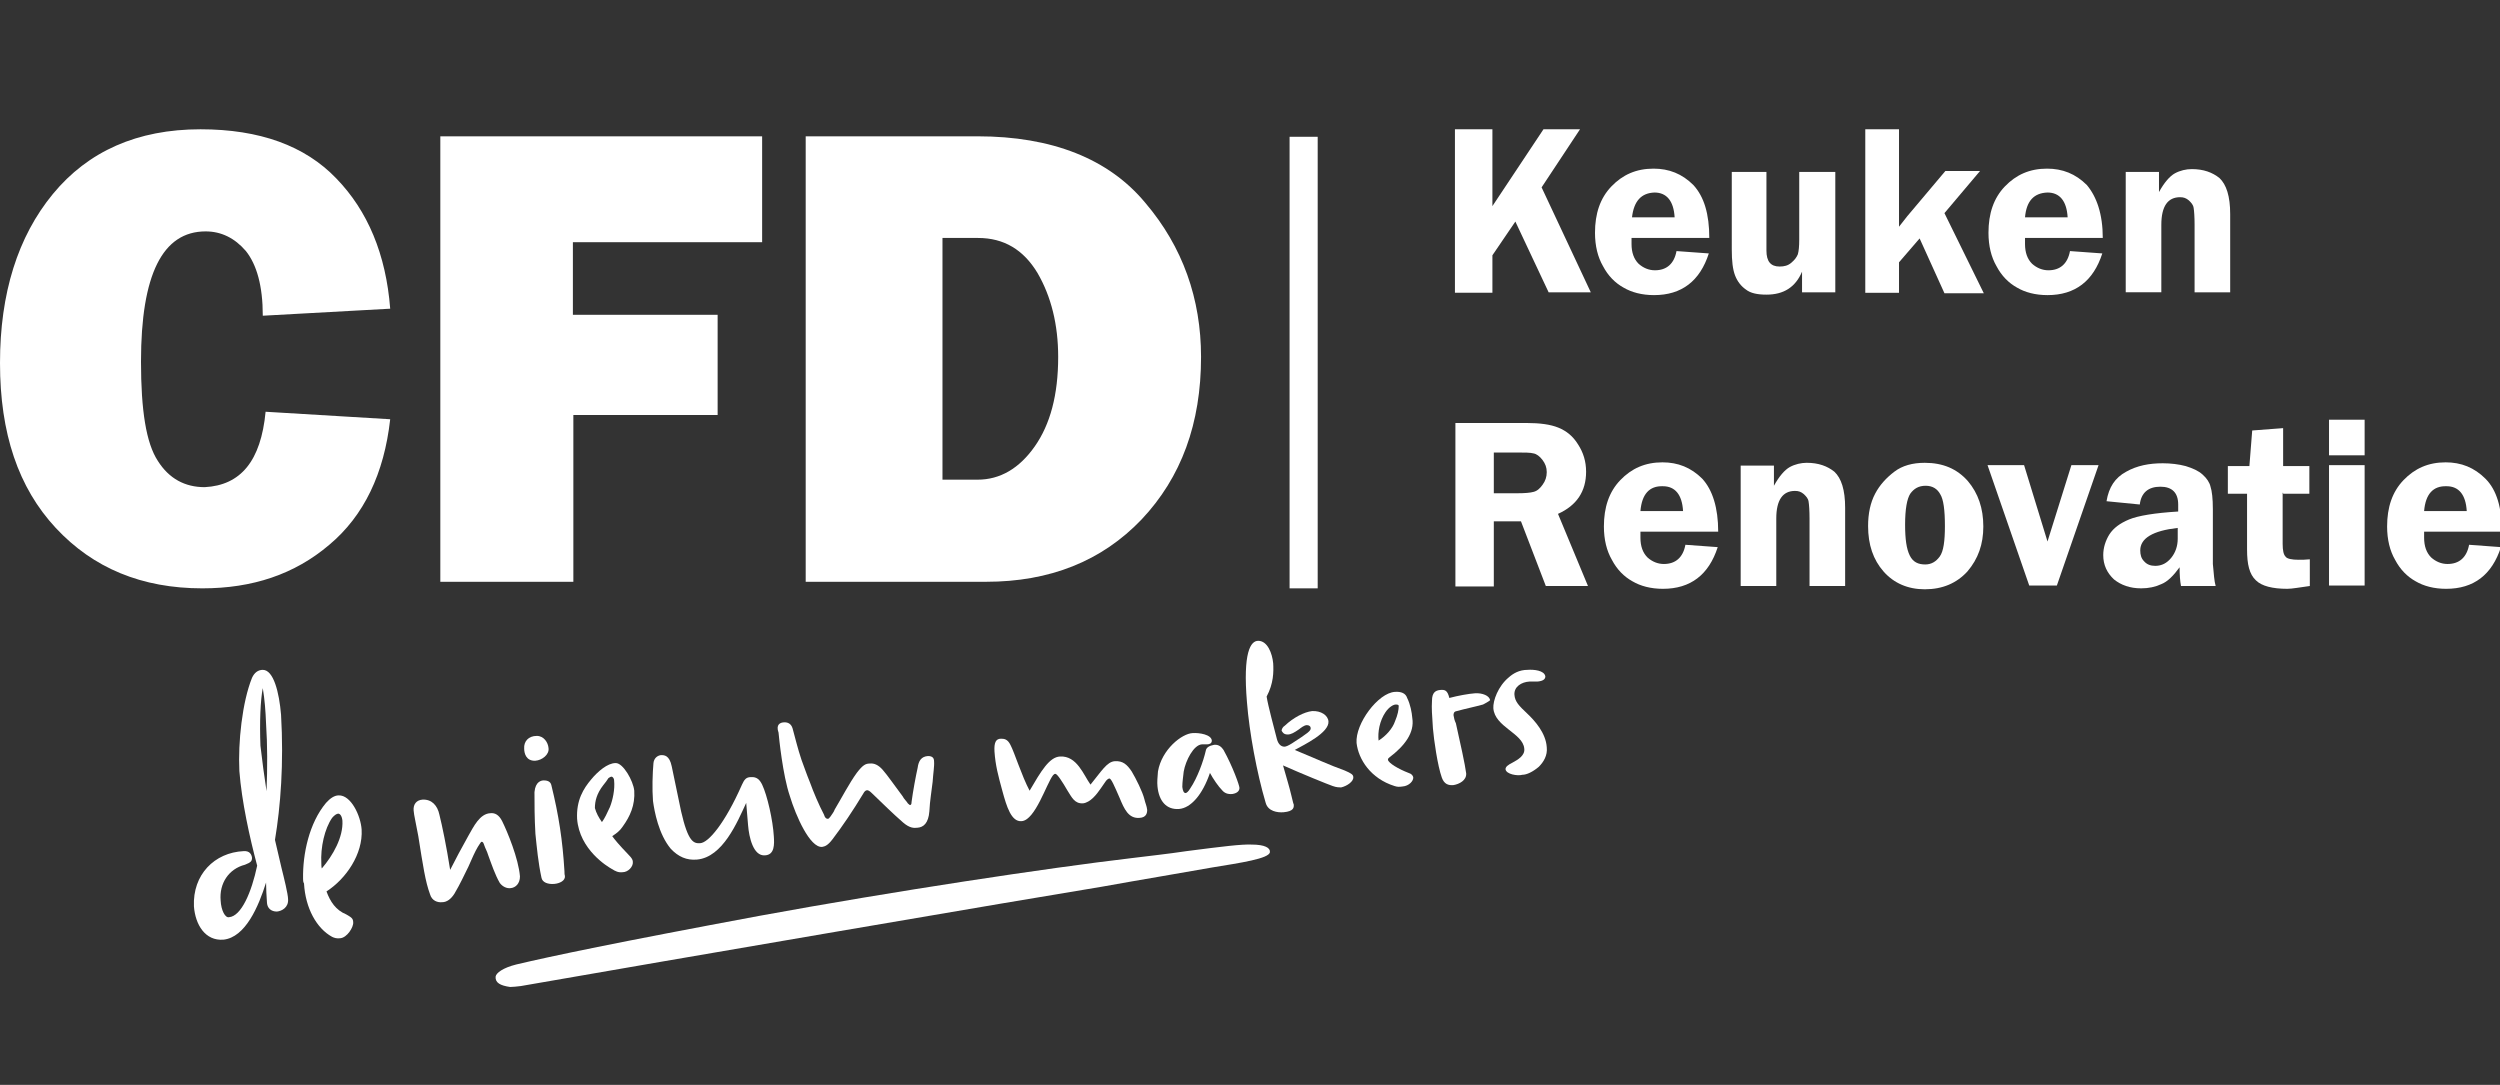 <?xml version="1.0" encoding="utf-8"?>
<!-- Generator: Adobe Illustrator 28.1.0, SVG Export Plug-In . SVG Version: 6.00 Build 0)  -->
<svg version="1.1" id="Laag_1" xmlns="http://www.w3.org/2000/svg" xmlns:xlink="http://www.w3.org/1999/xlink" x="0px" y="0px"
	 viewBox="0 0 533.7 231.6" style="enable-background:new 0 0 533.7 231.6;" xml:space="preserve">
<rect x="0" y="0" width="533.7" height="231.6" fill="#333333" stroke="none"/>
<style type="text/css">
	.st0{fill:#FFFFFF;}
</style>
<g>
	<path class="st0" d="M56.7,87.9l26.6,1.6c-1.3,11.6-5.6,20.6-13,26.8c-7.4,6.3-16.4,9.3-27.1,9.3c-12.9,0-23.3-4.3-31.3-12.9
		S0,92.5,0,77.5c0-14.9,3.8-27,11.3-36.1s18-13.8,31.5-13.8c12.6,0,22.3,3.5,29,10.5c6.7,6.9,10.6,16.2,11.5,27.8l-27.2,1.5
		c0-6.4-1.3-10.9-3.6-13.8c-2.4-2.8-5.3-4.2-8.6-4.2c-9.2,0-13.8,9.2-13.8,27.8c0,10.4,1.1,17.4,3.6,21.2c2.4,3.8,5.8,5.6,10,5.6
		C51.4,103.6,55.7,98.4,56.7,87.9z"/>
	<path class="st0" d="M153.3,88.6h-30.9v35.6H94V29.1h68.7v22.6h-40.4v15.5h30.9v21.4H153.3z"/>
	<path class="st0" d="M172,124.2V29.1h36.7c15.9,0,28,4.8,35.8,14.2c8,9.4,11.9,20.5,11.9,32.9c0,14.2-4.2,25.7-12.7,34.7
		c-8.5,8.9-19.6,13.3-33.2,13.3H172z M201.1,102.4h7.6c4.8,0,8.9-2.4,12.2-7.1c3.3-4.7,5-11,5-19.1c0-6.9-1.5-12.9-4.4-17.9
		c-3-5-7.2-7.5-12.7-7.5h-7.6V102.4z"/>
</g>
<g>
	<path class="st0" d="M318.6,27.6V44l10.9-16.4h7.8L329.1,40l10.5,22.4h-9l-7.1-15.1l-4.9,7.2v8h-8V27.6H318.6z"/>
	<path class="st0" d="M364.9,50.8h-16.6c0,0.5,0,0.9,0,1.3c0,1.8,0.5,3.2,1.5,4.2c1,0.9,2.2,1.4,3.5,1.4c2.5,0,4.1-1.4,4.6-4.1
		l6.9,0.5c-1.9,5.9-5.8,8.9-11.7,8.9c-2.6,0-4.8-0.6-6.5-1.6c-1.8-1-3.3-2.5-4.4-4.6c-1.1-1.9-1.7-4.3-1.7-7.1
		c0-4.1,1.1-7.4,3.5-9.9c2.4-2.5,5.3-3.8,9-3.8c3.3,0,6.1,1.1,8.5,3.5C363.8,42,364.9,45.7,364.9,50.8z M348.4,46.4h9.1
		c-0.2-3.5-1.7-5.3-4.3-5.3C350.4,41.2,348.8,42.9,348.4,46.4z"/>
	<path class="st0" d="M391.8,36.7v25.7h-7.1V58c-1.4,3.3-3.9,4.9-7.6,4.9c-1.9,0-3.4-0.3-4.4-1.1c-1-0.7-1.8-1.7-2.3-3
		c-0.5-1.3-0.7-3.1-0.7-5.5V36.7h7.4v16.8c0,2.3,0.9,3.4,2.8,3.4c1,0,1.8-0.2,2.5-0.8c0.7-0.6,1.1-1.1,1.4-1.8
		c0.2-0.7,0.3-1.7,0.3-3.2V36.7H391.8z"/>
	<path class="st0" d="M415.1,45.5l8.4,17.1h-8.4l-5.3-11.7l-4.4,5.1v6.5h-7.2V27.6h7.2v20.8l1.1-1.4c0.5-0.7,0.9-1.1,1.3-1.6
		l7.5-8.9h7.4L415.1,45.5z"/>
	<path class="st0" d="M448.9,50.8h-16.6c0,0.5,0,0.9,0,1.3c0,1.8,0.5,3.2,1.5,4.2c1,0.9,2.2,1.4,3.5,1.4c2.5,0,4.1-1.4,4.6-4.1
		l6.9,0.5c-1.9,5.9-5.8,8.9-11.7,8.9c-2.6,0-4.8-0.6-6.5-1.6c-1.8-1-3.3-2.5-4.4-4.6c-1.1-1.9-1.7-4.3-1.7-7.1
		c0-4.1,1.1-7.4,3.5-9.9c2.4-2.5,5.3-3.8,9-3.8c3.3,0,6.1,1.1,8.5,3.5C447.6,42,448.9,45.7,448.9,50.8z M432.3,46.4h9.1
		c-0.2-3.5-1.7-5.3-4.3-5.3C434.2,41.2,432.6,42.9,432.3,46.4z"/>
	<path class="st0" d="M476.1,62.4h-7.6V48c0-1.7-0.1-3-0.2-3.6c-0.1-0.7-0.5-1.1-1-1.6c-0.6-0.5-1.1-0.7-1.9-0.7c-2.6,0-4,1.9-4,5.9
		v14.4h-7.6V36.7h7.1V41c1.1-2,2.3-3.4,3.4-4s2.4-0.9,3.6-0.9c2.5,0,4.4,0.7,5.9,1.9c1.5,1.4,2.3,3.9,2.3,7.7v16.6H476.1z"/>
	<path class="st0" d="M318.9,111.4v13.8h-8.2V90.3h15.2c2.8,0,5.1,0.3,6.8,1c1.7,0.7,3.1,1.8,4.2,3.6c1.1,1.7,1.7,3.6,1.7,5.8
		c0,4.2-2,7.2-6,9l6.4,15.4h-9l-5.3-13.8H318.9z M318.9,96.4v8.9h5c1.6,0,2.8-0.1,3.5-0.3c0.8-0.2,1.4-0.8,1.9-1.5
		c0.6-0.8,0.9-1.7,0.9-2.7c0-1-0.3-1.8-0.9-2.6s-1.3-1.3-1.9-1.4c-0.7-0.2-1.9-0.2-3.9-0.2h-4.7V96.4z"/>
	<path class="st0" d="M366.8,113.5h-16.6c0,0.5,0,0.9,0,1.3c0,1.8,0.5,3.2,1.5,4.2c1,0.9,2.2,1.4,3.5,1.4c2.5,0,4.1-1.4,4.6-4.1
		l6.9,0.5c-1.9,5.9-5.8,8.9-11.7,8.9c-2.6,0-4.8-0.6-6.5-1.6c-1.8-1-3.3-2.5-4.4-4.6c-1.1-1.9-1.7-4.3-1.7-7.1
		c0-4.1,1.1-7.4,3.5-9.9c2.4-2.5,5.3-3.8,9-3.8c3.3,0,6.1,1.1,8.5,3.5C365.6,104.6,366.8,108.4,366.8,113.5z M350.2,109.1h9.1
		c-0.2-3.5-1.7-5.3-4.3-5.3C352.1,103.7,350.5,105.5,350.2,109.1z"/>
	<path class="st0" d="M393.9,125.1h-7.6v-14.4c0-1.7-0.1-3-0.2-3.6c-0.1-0.7-0.5-1.1-1-1.6c-0.6-0.5-1.1-0.7-1.9-0.7
		c-2.6,0-4,1.9-4,5.9v14.4h-7.6V99.4h7.1v4.3c1.1-2,2.3-3.4,3.4-4c1.1-0.6,2.4-0.9,3.6-0.9c2.5,0,4.4,0.7,5.9,1.9
		c1.5,1.4,2.3,3.9,2.3,7.7v16.6H393.9z"/>
	<path class="st0" d="M410.9,98.8c3.9,0,6.9,1.3,9.2,3.9c2.2,2.6,3.3,5.8,3.3,9.7c0,3.8-1.1,6.9-3.4,9.6c-2.3,2.5-5.3,3.8-9.1,3.8
		c-3.6,0-6.6-1.3-8.8-3.8c-2.2-2.5-3.3-5.7-3.3-9.7c0-2.7,0.5-5,1.5-6.9s2.4-3.4,4.1-4.7C406.1,99.4,408.3,98.8,410.9,98.8z
		 M411.1,103.7c-1.5,0-2.5,0.6-3.3,1.7c-0.7,1.1-1.1,3.3-1.1,6.6c0,3.1,0.3,5.2,1,6.6s1.8,1.9,3.3,1.9c1.3,0,2.3-0.6,3.1-1.7
		s1.1-3.3,1.1-6.5c0-3.4-0.3-5.7-1-6.8C413.6,104.4,412.6,103.7,411.1,103.7z"/>
	<path class="st0" d="M448,99.3l-8.9,25.7h-5.9l-8.9-25.7h7.8l5,16.3l5.1-16.3H448z"/>
	<path class="st0" d="M473,125.1h-7.4c-0.2-1-0.3-2.4-0.3-4c-1.3,1.8-2.6,3.1-3.9,3.6c-1.3,0.6-2.7,0.9-4.3,0.9
		c-2.4,0-4.3-0.7-5.8-1.9c-1.5-1.4-2.3-3.1-2.3-5.2c0-1.6,0.5-3.1,1.3-4.4c0.9-1.4,2.3-2.4,4.2-3.2s5.5-1.4,10.5-1.7v-1.5
		c0-2.5-1.3-3.8-3.8-3.8c-2.6,0-4.1,1.3-4.4,3.8l-7.1-0.7c0.5-3,1.8-5,4.2-6.3c2.3-1.3,4.9-1.8,7.8-1.8c1.7,0,3.4,0.2,4.9,0.6
		c1.6,0.5,2.7,1,3.6,1.8c0.9,0.8,1.5,1.7,1.7,2.6c0.3,0.9,0.5,2.5,0.5,4.8v11.7C472.6,122.5,472.7,124.1,473,125.1z M464.9,112.7
		c-5.3,0.6-8,2.2-8,4.8c0,0.9,0.2,1.7,0.8,2.3c0.6,0.7,1.4,1,2.4,1c1.4,0,2.5-0.6,3.4-1.7c0.9-1.1,1.4-2.5,1.4-4.1L464.9,112.7
		L464.9,112.7z"/>
	<path class="st0" d="M487.3,105.2v10.9c0,1.4,0.2,2.3,0.6,2.7c0.3,0.5,1.4,0.7,2.8,0.7c0.7,0,1.5,0,2.4-0.1v5.7
		c-2.2,0.3-3.8,0.6-4.8,0.6c-3.2,0-5.5-0.6-6.7-1.8c-1.4-1.3-1.9-3.4-1.9-6.6v-11.9h-4.1v-5.9h4.6l0.6-7.6l6.6-0.5v8.1h5.6v5.9h-5.6
		V105.2z"/>
	<path class="st0" d="M504.8,89.6v7.6h-7.6v-7.6H504.8z M504.8,99.3V125h-7.6V99.3H504.8z"/>
	<path class="st0" d="M534.1,113.5h-16.6c0,0.5,0,0.9,0,1.3c0,1.8,0.5,3.2,1.5,4.2c1,0.9,2.2,1.4,3.5,1.4c2.5,0,4.1-1.4,4.6-4.1
		l6.8,0.5c-1.9,5.9-5.8,8.9-11.7,8.9c-2.6,0-4.8-0.6-6.5-1.6c-1.8-1-3.3-2.5-4.4-4.6c-1.1-1.9-1.7-4.3-1.7-7.1
		c0-4.1,1.1-7.4,3.5-9.9c2.4-2.5,5.3-3.8,9-3.8c3.3,0,6.1,1.1,8.5,3.5C533,104.6,534.1,108.4,534.1,113.5z M517.5,109.1h9.1
		c-0.2-3.5-1.7-5.3-4.3-5.3C519.4,103.7,517.8,105.5,517.5,109.1z"/>
</g>
<rect x="275.3" y="29.2" class="st0" width="6" height="96.4"/>
<g>
	<g>
		<path class="st0" d="M57,192.8c-0.1-1.5-0.2-3-0.2-4.4c-1.6,5.1-4.4,11.7-9.1,12.2c-3.9,0.3-6-3.2-6.3-7.1
			c-0.3-6.8,4.4-11.5,10.6-11.8c1.3-0.1,1.7,0.7,1.8,1.4c0,0.7-0.2,1-1.5,1.5c-3.5,0.9-5.5,4-5.2,7.6c0.1,2.2,1,3.8,1.8,3.6
			c2.6-0.2,4.8-5.3,6-11c-1.6-6-3.3-13.7-3.8-20.2c-0.3-6.1,0.6-14.7,2.7-19.9c0.5-1.1,1.3-1.7,2.3-1.7c2.3,0,3.5,4.8,3.9,9.6
			c0.6,10.4-0.1,19.5-1.3,26.7c0.5,2,0.9,4,1.4,6c0.5,2,1.4,5.6,1.4,6.7c0.1,1.7-1.3,2.5-2.4,2.6C57.9,194.6,57.1,193.9,57,192.8z
			 M56.9,168.9c0.2-5,0.2-9.9-0.1-14.4c-0.1-2.7-0.3-5.2-0.7-7.6c-0.5,2.5-0.7,7.3-0.5,12.3C55.9,161.9,56.5,166.4,56.9,168.9z"/>
		<path class="st0" d="M64.7,187.6c-0.1-5.3,1.3-11.9,4.9-16.2c0.9-1,1.8-1.6,2.7-1.6c2.6-0.1,4.7,4.3,4.9,7.3
			c0.3,5.2-3.3,10.5-7.5,13.2c0.8,2.2,2,4,4.2,4.9c1,0.6,1.5,0.8,1.5,1.7c0.1,1-1.3,3.3-2.8,3.4c-0.7,0.1-1.3-0.1-1.7-0.3
			c-3.3-1.8-5.7-6.1-6-11.4C64.7,188.3,64.7,187.9,64.7,187.6z M68.6,184.3c0,0.3,0,0.8,0.1,1.1c2.4-2.8,4.6-6.7,4.4-10.2
			c-0.1-1-0.5-1.5-0.9-1.5c-0.3,0-0.8,0.3-1.3,0.9C69.3,176.9,68.4,180.9,68.6,184.3z"/>
		<path class="st0" d="M109,189.6c-0.8,0.1-1.7-0.3-2.3-1.1c-1-1.7-1.8-4.1-2.5-6c-0.2-0.7-0.6-1.4-0.8-2c-0.2-0.6-0.3-0.8-0.6-0.8
			c-0.1,0-0.3,0.3-0.8,1.1c-0.6,1-1.3,2.6-2,4.2c-1,2-1.7,3.6-3,5.8c-0.7,1.1-1.6,1.8-2.6,1.8c-1,0.1-2.2-0.3-2.6-1.7
			c-1-2.7-1.5-6.1-2.5-12.4c-0.6-3.3-0.9-4.3-1-5.5c-0.1-1.3,0.6-2.2,1.9-2.3c2-0.1,3.2,1.3,3.6,3.2c0.6,2.4,1.5,6.7,2.3,11.8
			c1-2,2.5-4.8,3.9-7.3c1.1-1.9,2.4-4.7,4.7-4.8c0.9-0.1,1.8,0.3,2.5,1.7c1.1,2.2,3.5,8,3.8,11.8C111,188.6,110.1,189.5,109,189.6z"
			/>
		<path class="st0" d="M114.3,162.4c-2,0.1-2.4-1.6-2.4-2.6c-0.1-1.5,0.9-2.7,2.7-2.7c1.5,0,2.4,1.4,2.5,2.6
			C117.3,161.1,115.7,162.3,114.3,162.4z M116.1,166.6c0.5,0,1.4,0.1,1.6,1c1.6,6.5,2.4,11.8,2.8,18.4c0,0.3,0,0.7,0.1,1
			c0.1,1-1.1,1.6-2.3,1.7c-1.3,0.1-2.5-0.3-2.7-1.3c-0.7-3.2-1-6.5-1.3-9.4c-0.2-3.4-0.2-6.5-0.2-8.9
			C114.3,166.8,115.6,166.6,116.1,166.6z"/>
		<path class="st0" d="M130.7,178.5c0.5,0.7,1.3,1.7,3.6,4.1c0.6,0.6,0.8,1,0.8,1.4c0.1,1-1,2.2-2.2,2.2c-0.9,0.1-1.5-0.2-2.3-0.7
			c-0.9-0.5-6.9-4.1-7.4-10.7c-0.2-4,1.4-6.5,3-8.4c1.4-1.7,3.5-3.5,5.2-3.5c1.6-0.1,3.8,3.8,4,5.9c0.2,3.1-0.9,5.5-2.5,7.7
			C132.3,177.4,131.6,177.9,130.7,178.5z M128.5,175.5c0.6-0.8,1.1-1.9,1.7-3.2c0.6-1.5,1.1-3.8,0.9-5.7c0-0.3-0.2-0.8-0.6-0.8
			c-0.1,0-0.3,0.1-0.6,0.3c-0.3,0.5-0.7,1-1.1,1.5c-1.4,1.8-1.8,3.4-1.8,4.9C127.3,173.6,127.8,174.5,128.5,175.5z"/>
		<path class="st0" d="M159.3,171.4c-1.9,4.1-5,11.6-10.5,12.1c-2.2,0.2-4-0.6-5.6-2.3c-2.6-3.1-3.5-8-3.8-10.2
			c-0.2-2.6-0.1-5.9,0.1-8.1c0.1-1,0.8-1.6,1.6-1.7c0.7,0,1.8,0,2.3,2.4c0.8,3.9,1.5,7.3,2,9.6c1.5,6.6,2.7,6.9,4.1,6.8
			c1.7-0.1,5.2-4.1,8.9-12.5c0.5-1.1,0.9-1.6,1.9-1.6c1.3-0.1,1.9,0.6,2.4,1.6c1.1,2.3,2.3,7.6,2.5,11.1c0.1,1.6,0.2,3.9-1.9,4
			c-2.5,0.2-3.4-3.9-3.6-6.4C159.6,175.2,159.5,173.8,159.3,171.4z"/>
		<path class="st0" d="M167.5,154.2c0.7,0,1.4,0.3,1.7,1.3c0.6,2.2,1.1,4.3,1.9,6.7c0.6,1.6,1.1,3.1,1.8,4.8c0.8,2.2,1.9,4.8,3,6.9
			c0.2,0.7,0.5,0.9,0.8,0.9c0.2,0,0.3-0.1,0.6-0.5c0.3-0.5,0.7-0.9,0.9-1.5c1.5-2.5,3.1-5.6,4.7-7.8c1.3-1.7,1.9-2,2.8-2
			c0.9-0.1,1.8,0.3,2.7,1.3c1,1.1,3,4,4.3,5.7c0.3,0.6,0.8,1,1.1,1.5c0.2,0.2,0.5,0.5,0.6,0.3c0.1,0,0.2-0.2,0.2-0.6
			c0.3-2.3,0.9-5.5,1.3-7.3c0.2-1.5,0.8-2.4,2.2-2.5c0.8,0,1.3,0.3,1.3,1.1c0.1,1-0.2,2.7-0.3,4.4c-0.2,1.8-0.6,4.1-0.7,6.3
			c-0.2,2.6-1.3,3.4-2.5,3.5c-0.8,0.1-1.7,0.1-3.1-1.1c-2.3-2-4.4-4.1-6.7-6.3c-0.5-0.5-0.8-0.6-1-0.6c-0.3,0-0.6,0.3-0.8,0.7
			c-2.3,3.8-4.4,6.9-6.6,9.8c-1,1.3-1.6,1.5-2.2,1.6c-2.6,0.2-5.6-6.6-6.9-10.9c-1.5-4.4-2.3-12.4-2.4-13.5
			C165.6,154.7,166.5,154.2,167.5,154.2z"/>
		<path class="st0" d="M243.3,174.6c-2.4,0.2-3.3-1.9-4.3-4.3c-1.1-2.5-1.8-4.2-2.2-4.1c-0.2,0-0.6,0.3-0.9,0.8
			c-0.3,0.5-0.6,0.8-0.9,1.3c-0.9,1.3-2.2,3-3.8,3.2c-1.8,0.1-2.4-1.3-3.3-2.7c-1.1-1.9-2.2-3.6-2.6-3.6c-0.2,0-0.3,0.1-0.5,0.3
			c-1.4,1.8-3.8,9.6-6.7,9.8c-2.2,0.2-3.2-3.1-4.1-6.4c-0.9-3.3-1.5-5.5-1.7-8.5c-0.1-1.9,0.3-2.7,1.4-2.7c0.7,0,1.4,0.1,2,1.3
			c0.9,1.7,2.4,6.6,4.1,9.8c2.4-4.1,4.2-7.2,6.5-7.3c3.6-0.2,5,3.9,6.5,6c2.3-2.8,3.5-4.9,5.2-5s2.6,0.7,3.6,2.2
			c0.9,1.5,2.3,4.3,2.7,5.9c0.2,0.9,0.5,1.4,0.6,2.3C244.9,173.6,244.7,174.5,243.3,174.6z"/>
		<path class="st0" d="M258.3,165c-1.6,4.7-4.1,7.5-6.6,7.7c-2.7,0.2-4.3-1.7-4.6-4.8c-0.1-0.9,0-2,0.1-3.2c0.8-4.7,5.1-8.1,7.4-8.2
			c1.4-0.1,4,0.3,4.1,1.6c0,0.6-0.5,0.8-1,0.8c-0.3,0-0.8,0-1.1,0c-1.8,0.1-3.5,3.5-3.9,5.8c-0.1,1-0.3,2.2-0.3,3.3
			c0.1,0.8,0.3,1.3,0.7,1.3c0.2,0,0.6-0.3,1-1c1.5-2.2,2.8-5.8,3.3-8c0.1-0.7,0.7-1.1,1.8-1.3c1-0.1,1.6,0.5,2,1.1
			c2,3.6,3.4,7.6,3.4,8.1c0,0.5-0.3,1.1-1.5,1.3c-1,0.1-1.7-0.2-2.2-0.8C260.1,167.9,259,166.3,258.3,165z"/>
		<path class="st0" d="M280.1,151.8c1.9-0.1,3.4,0.9,3.5,2.2c0.2,2.4-5.2,5-7.2,6.1c3.9,1.6,7.6,3.3,10.7,4.4
			c1.4,0.6,1.8,0.9,1.8,1.4c0.1,0.9-1.3,1.9-2.6,2.2c-0.3,0-1,0-1.8-0.3c-0.9-0.3-6.8-2.7-10.6-4.4c0.9,3.2,1.3,4.4,1.8,6.5
			c0.2,0.7,0.3,1.4,0.5,1.9c0,0.5,0.1,1.4-2.2,1.6c-1.3,0.1-3.3-0.2-3.8-2c-1.9-6.4-3.5-15.1-4-21.5c-0.9-10.7,0.8-13.1,2.4-13.1
			c2,0,3,2.7,3.2,4.8c0.1,1.8,0.1,4.3-1.4,7.1c0.3,2,1.6,6.7,2.2,9.1c0.3,1.1,0.9,1.6,1.6,1.6c0.3,0,0.8-0.2,1.6-0.7
			c3.4-2.2,4.1-2.7,4-3.3c0-0.3-0.3-0.6-0.8-0.6c-0.6,0-1.3,0.6-1.7,0.9c-1,0.7-1.7,1.1-2.4,1.1c-0.9,0-1.1-0.5-1.3-0.8
			c0-0.3,0.2-0.8,0.7-1.1C276.1,153.2,278.4,152,280.1,151.8z"/>
		<path class="st0" d="M296.6,161.7c-0.2,0.2-0.3,0.2-0.3,0.5c0.1,0.7,2.3,2,4.4,2.8c0.7,0.2,0.9,0.6,1,0.9c0.1,0.8-0.9,1.9-2.3,2
			c-0.7,0.1-1.1,0.1-1.7-0.1c-5.1-1.6-7.7-5.7-8.1-9.2c-0.3-4.1,4.6-10.7,8.2-10.9c1.3-0.1,2.3,0.3,2.6,1.3c0.7,1.4,1,3.1,1.1,4.3
			C302,156.4,299.9,159.2,296.6,161.7z M294.3,158.1c1.6-1,3-2.6,3.5-4.1c0.6-1.4,0.8-2.5,0.8-3.3c0-0.2-0.2-0.3-0.6-0.3
			c-0.6,0-1.5,0.6-2.2,1.6C294.5,153.9,294.1,156.3,294.3,158.1z"/>
		<path class="st0" d="M316.6,150.4c-1.8,0.5-3.8,0.9-5.6,1.4c-0.7,0.1-0.7,0.6-0.7,0.9c0.1,0.6,0.2,1.1,0.5,1.7c0.9,4,2,9,2.2,10.7
			c0.1,1.5-1.5,2.3-2.7,2.5c-1.1,0.1-2-0.2-2.5-1.6c-0.9-2.5-1.7-8.1-1.9-10.5c-0.2-3.1-0.3-4.2-0.2-5.9c0-1.8,0.8-2.2,1.7-2.3
			c1-0.1,1.6,0,2,1.7c1.9-0.5,4.1-0.9,5.5-1c1.5-0.1,3.1,0.5,3.2,1.5C317.7,149.8,317.2,150.1,316.6,150.4z"/>
		<path class="st0" d="M321.4,164.2c0-0.5,0.5-0.9,1.5-1.4c1.1-0.6,2.7-1.5,2.5-3c-0.3-3.3-6.3-4.6-6.6-8.6c-0.1-1.6,1-4.7,3.3-6.6
			c0.9-0.8,2.2-1.6,4-1.6c1.3-0.1,3.6,0.1,3.8,1.4c0,0.6-0.5,1-1.7,1.1c-0.6,0-1.4,0-1.7,0c-1.7,0.1-3.3,1.1-3.2,2.8
			c0.1,1.5,1,2.4,2.7,4c1.7,1.6,4,4.2,4.2,7.2c0.2,1.8-0.7,3.2-1.7,4.2c-1.3,1.1-2.6,1.7-3.5,1.7C324,165.7,321.5,165.3,321.4,164.2
			z"/>
	</g>
	<g>
		<path class="st0" d="M105.8,208.5c0.1-0.8,1.6-1.9,4.4-2.6c7.6-1.8,21.4-4.7,52-10.4c28.9-5.3,61.5-10.2,79.3-12.3
			c4-0.5,7.8-0.9,11.8-1.5c7.7-1,11.8-1.5,13.9-1.4c2.8,0,4,0.7,3.9,1.6c-0.1,1.4-6.3,2.3-12.4,3.3c-6.1,1.1-14.6,2.5-23.5,4.1
			c-15.4,2.5-92.5,15.7-124,21.2c-0.8,0.1-1.8,0.2-2.3,0.2C106.8,210.4,105.7,209.8,105.8,208.5z"/>
	</g>
</g>
</svg>
